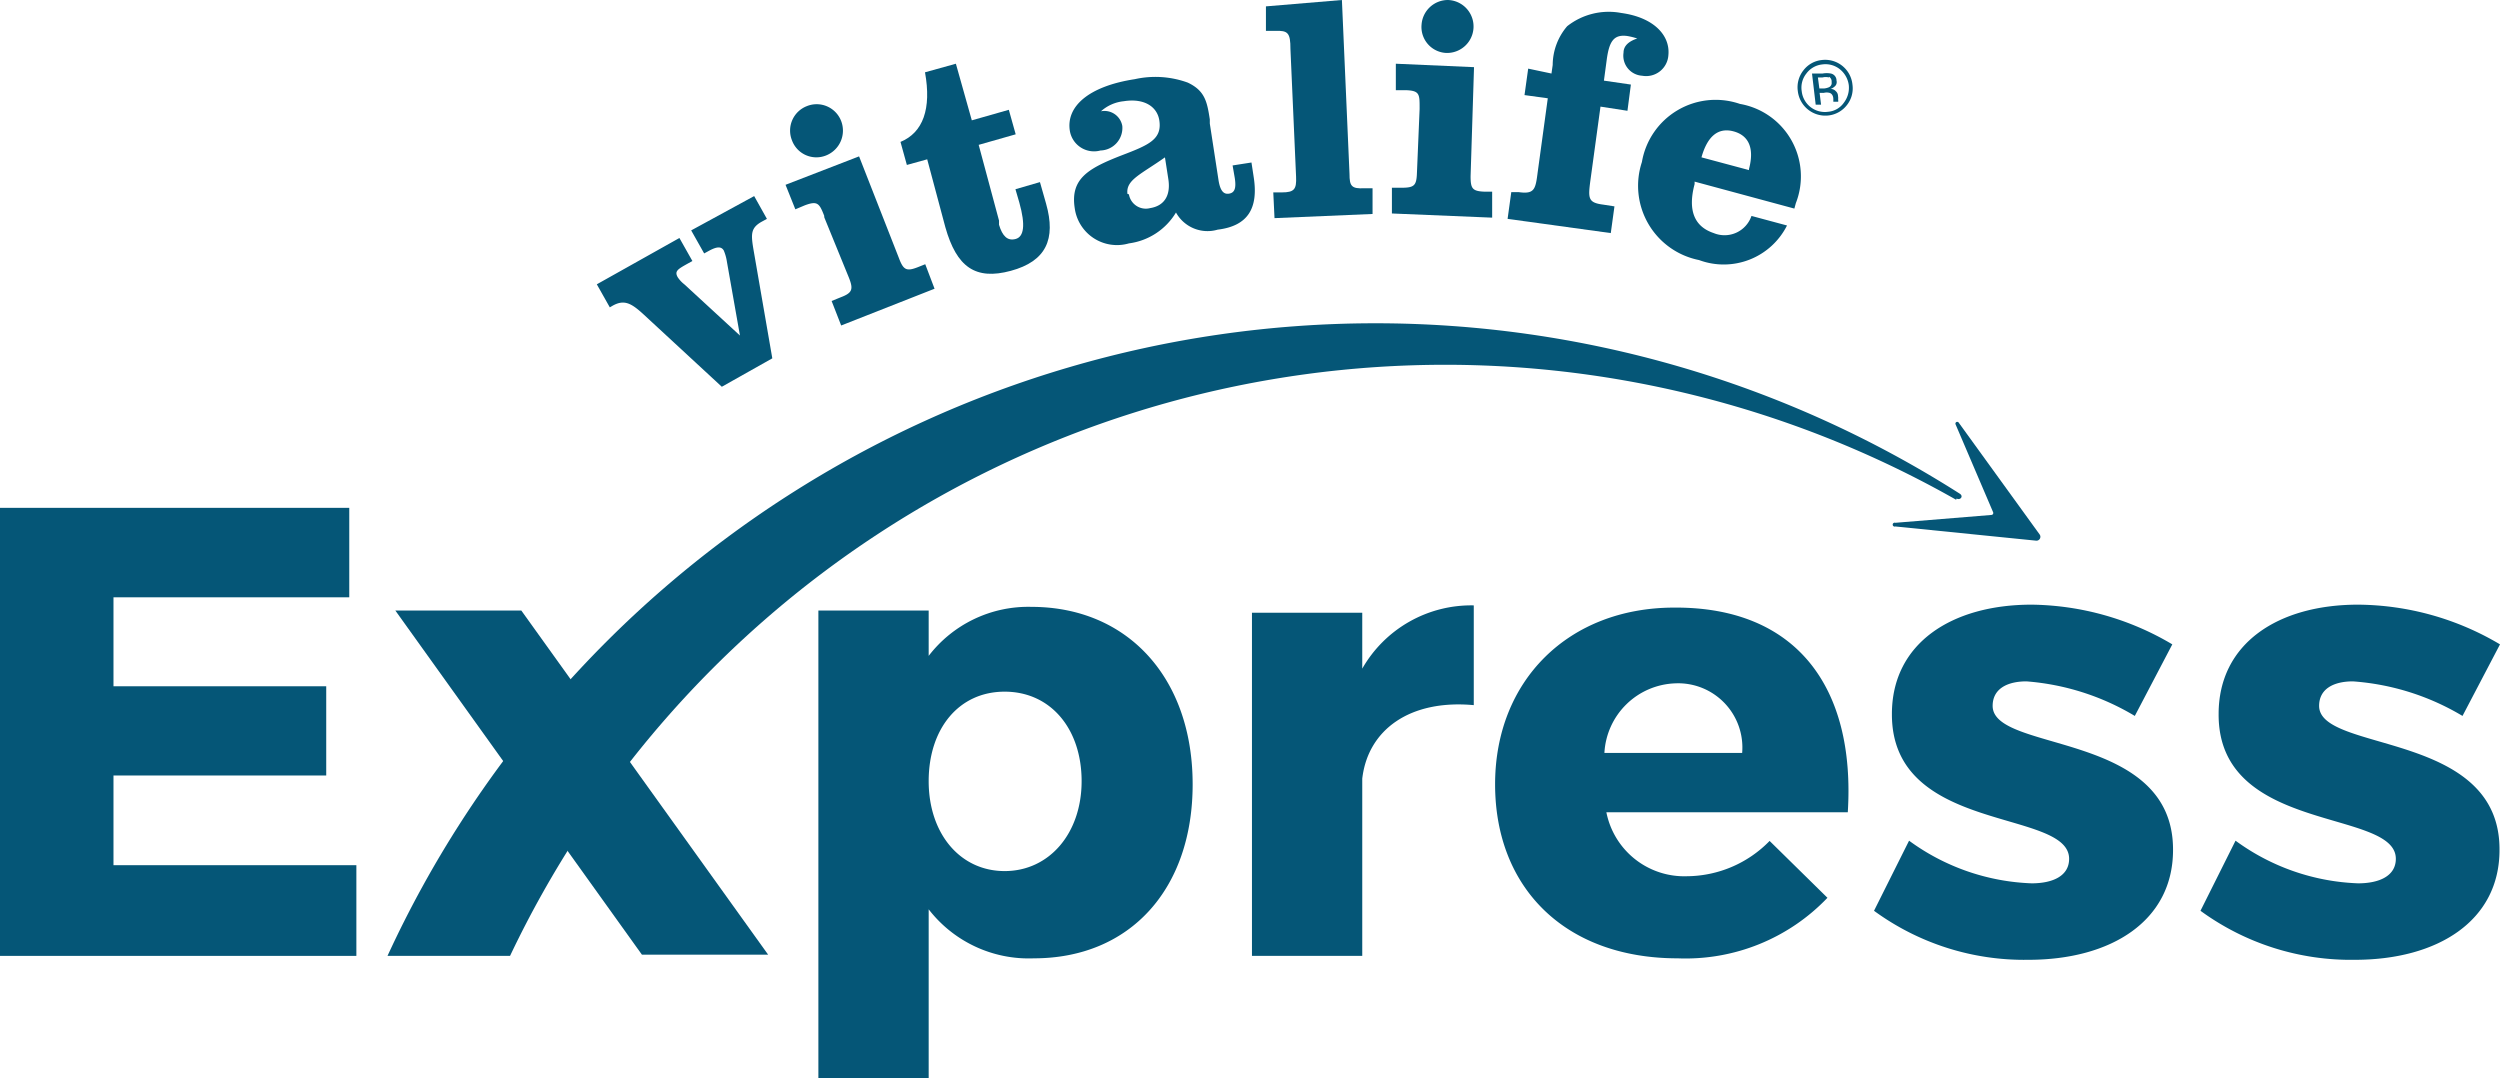 <svg xmlns="http://www.w3.org/2000/svg" viewBox="0 0 102 44"><defs><style>.cls-1{fill:#055677;}</style></defs><title>express-logo-winter</title><g id="Layer_2" data-name="Layer 2"><g id="Winter"><path class="cls-1" d="M26.26,12.83c-.5-.46-.79-.62-1.26-.36l-.12.07-.53-.94,3.37-1.89.53.94-.2.11c-.39.22-.54.3-.4.55a1.23,1.23,0,0,0,.27.29l2.27,2.09-.53-3a1.92,1.92,0,0,0-.13-.47c-.1-.17-.28-.16-.58,0l-.22.12-.53-.94L30.77,8l.52.93-.22.12c-.46.26-.43.53-.32,1.18l.76,4.39-2.06,1.16Z"/><path class="cls-1" d="M33.63,8.81c-.2-.51-.27-.63-.8-.43l-.38.16-.4-1,3-1.16,1.63,4.16c.18.48.31.54.77.36l.3-.12.38,1-3.81,1.5-.39-1,.37-.15c.48-.18.52-.33.34-.79l-1-2.45A.15.15,0,0,1,33.63,8.81Zm-.71-4.48a1.07,1.07,0,0,1,1.4.61,1.09,1.09,0,0,1-.61,1.4,1.06,1.06,0,0,1-1.4-.62A1.07,1.07,0,0,1,32.92,4.33Z"/><path class="cls-1" d="M37,6.73l-.26-.94c.92-.38,1.27-1.35,1-2.84L39,2.6l.65,2.31,1.51-.43.28,1-1.51.43L40.76,9c0,.07,0,.12,0,.17.14.47.35.67.68.58s.41-.55.15-1.48l-.16-.55,1-.29.25.88c.41,1.45,0,2.35-1.44,2.74s-2.21-.15-2.67-1.78L37.83,6.5Z"/><path class="cls-1" d="M46.06,9.93A1.74,1.74,0,0,1,43.85,8.5c-.19-1.21.55-1.63,1.91-2.16,1.1-.42,1.66-.65,1.54-1.43-.09-.57-.63-.91-1.45-.78a1.63,1.63,0,0,0-.93.41.74.74,0,0,1,.87.6.92.92,0,0,1-.89,1,1,1,0,0,1-1.25-.8c-.16-1,.77-1.82,2.65-2.11a3.87,3.87,0,0,1,2.16.14c.7.33.79.78.9,1.5l0,.17.36,2.34c.07.4.2.56.43.52s.29-.23.23-.63l-.09-.52.77-.12.09.59c.2,1.27-.23,2-1.47,2.15a1.47,1.47,0,0,1-1.7-.7A2.64,2.64,0,0,1,46.06,9.93Zm0-2a.7.7,0,0,0,.87.56c.56-.09.84-.5.74-1.17l-.14-.9C46.54,7.12,45.93,7.34,46,7.91Z"/><path class="cls-1" d="M55.06,7.1c0,.49.08.61.61.58H56l0,1.05L52,8.9l-.05-1.05.35,0c.52,0,.6-.14.58-.64L52.65,2c0-.66-.1-.76-.62-.74l-.38,0,0-1L54.75,0Z"/><path class="cls-1" d="M57.92,4.39c0-.54,0-.69-.55-.71l-.42,0,0-1.08,3.19.14L60,7.19c0,.5.07.61.56.63h.32l0,1.06-4.09-.17,0-1.05h.39c.52,0,.61-.09.63-.58l.11-2.63ZM59.08,0A1.08,1.08,0,0,1,59,2.16,1.06,1.06,0,0,1,58,1,1.08,1.08,0,0,1,59.08,0Z"/><path class="cls-1" d="M61.66,7.84l.31,0c.65.09.68-.13.77-.83l.41-3-.95-.13.15-1.08L63.3,3l.05-.35a2.45,2.45,0,0,1,.59-1.58A2.74,2.74,0,0,1,66.15.53c1.32.18,2,.91,1.92,1.72A.91.91,0,0,1,67,3.09a.82.82,0,0,1-.76-.94c0-.29.23-.47.56-.58a2.9,2.9,0,0,0-.4-.1c-.57-.08-.75.23-.85,1l-.11.82,1.1.16-.14,1.07L65.3,4.35l-.41,3c-.1.75-.1.92.53,1l.45.07-.15,1.09-4.21-.58Z"/><path class="cls-1" d="M72.91,9.2a2.89,2.89,0,0,1-3.59,1.41,3.09,3.09,0,0,1-2.33-4,3.05,3.05,0,0,1,4-2.37,3,3,0,0,1,2.28,4.05l-.06.22-4.07-1.1,0,.1c-.29,1.09,0,1.74.78,2a1.16,1.16,0,0,0,1.54-.7ZM71.36,6.94a.13.13,0,0,1,0-.05c.22-.83,0-1.36-.63-1.53s-1.07.2-1.31,1.06Z"/><path class="cls-1" d="M75.36,4.28a1.11,1.11,0,0,1-.75.43,1.13,1.13,0,0,1-1.26-1,1.11,1.11,0,0,1,.23-.84,1.08,1.08,0,0,1,.74-.42,1.12,1.12,0,0,1,1.26,1A1.1,1.1,0,0,1,75.36,4.28ZM73.7,3a.92.92,0,0,0-.19.72.95.95,0,0,0,1.08.84.87.87,0,0,0,.64-.37,1,1,0,0,0,.2-.72,1,1,0,0,0-.37-.65.94.94,0,0,0-.72-.19A.92.92,0,0,0,73.7,3Zm.66,0a.93.93,0,0,1,.34,0,.29.29,0,0,1,.23.29.23.23,0,0,1-.09.25.4.4,0,0,1-.16.09.27.27,0,0,1,.22.09.26.26,0,0,1,.09.18L75,4a.28.28,0,0,0,0,.09s0,.06,0,.06v0l-.2,0s0,0,0,0h0v0l0-.1c0-.14-.06-.23-.15-.26a.45.45,0,0,0-.24,0l-.17,0,.06.48-.22,0L73.93,3Zm.26.16a.53.53,0,0,0-.26,0l-.19,0,.06.45.19,0a.64.64,0,0,0,.2-.05.19.19,0,0,0,.11-.21A.22.22,0,0,0,74.62,3.13Z"/><path class="cls-1" d="M4.63,24.37V28h8.68v3.64H4.63V35.3h9.91V39H0V20.72H14.25v3.65Z"/><path class="cls-1" d="M48.66,32c0,4.27-2.55,7.1-6.48,7.1a5.16,5.16,0,0,1-4.29-2V44h-4.5V24.91h4.5v1.85a5.12,5.12,0,0,1,4.19-2C46,24.76,48.66,27.65,48.66,32Zm-4.53-.13c0-2.14-1.27-3.65-3.14-3.65s-3.1,1.51-3.1,3.65,1.28,3.67,3.1,3.67S44.13,34,44.13,31.87Z"/><path class="cls-1" d="M55.58,27.28a5.12,5.12,0,0,1,4.55-2.58v4.07c-2.6-.24-4.32,1-4.55,3V39h-4.5v-14h4.5Z"/><path class="cls-1" d="M75.39,33.14H65.54a3.24,3.24,0,0,0,3.3,2.61,4.75,4.75,0,0,0,3.36-1.44l2.36,2.32a8,8,0,0,1-6.11,2.47C63.87,39.1,61,36.24,61,32s3-7.21,7.31-7.21C73.26,24.76,75.71,28,75.39,33.14Zm-4.31-2.42a2.62,2.62,0,0,0-2.71-2.84,3,3,0,0,0-2.91,2.84Z"/><path class="cls-1" d="M88.63,26.29,87.1,29.21a10.1,10.1,0,0,0-4.42-1.41c-.81,0-1.38.32-1.38,1,0,1.92,7.38,1,7.36,5.88,0,2.89-2.52,4.48-5.9,4.48a10.37,10.37,0,0,1-6.3-2l1.43-2.86a9,9,0,0,0,5,1.74c.88,0,1.53-.31,1.53-1,0-2.06-7.25-1-7.23-5.91,0-2.89,2.45-4.46,5.7-4.46A11.48,11.48,0,0,1,88.63,26.29Z"/><path class="cls-1" d="M102,26.29l-1.53,2.92A10.1,10.1,0,0,0,96,27.8c-.81,0-1.38.32-1.38,1,0,1.92,7.39,1,7.36,5.88,0,2.89-2.52,4.48-5.9,4.48a10.39,10.39,0,0,1-6.3-2l1.43-2.86a9,9,0,0,0,5,1.74c.88,0,1.54-.31,1.54-1,0-2.06-7.26-1-7.23-5.91,0-2.89,2.44-4.46,5.69-4.46A11.48,11.48,0,0,1,102,26.29Z"/><polygon class="cls-1" points="31.34 38.95 26.19 38.95 16.13 24.91 21.27 24.91 31.34 38.95"/><path class="cls-1" d="M79.83,20.34c.14.08.29-.08.14-.19A44.37,44.37,0,0,0,15.81,39h5a42.23,42.23,0,0,1,59-18.61Z"/><path class="cls-1" d="M77.33,21.48l5.75.58a.16.16,0,0,0,.14-.25l-3.3-4.56a.07.07,0,0,0-.13.07l1.53,3.58a.08.08,0,0,1-.07.11l-3.92.32A.08.08,0,1,0,77.33,21.48Z"/></g></g></svg>